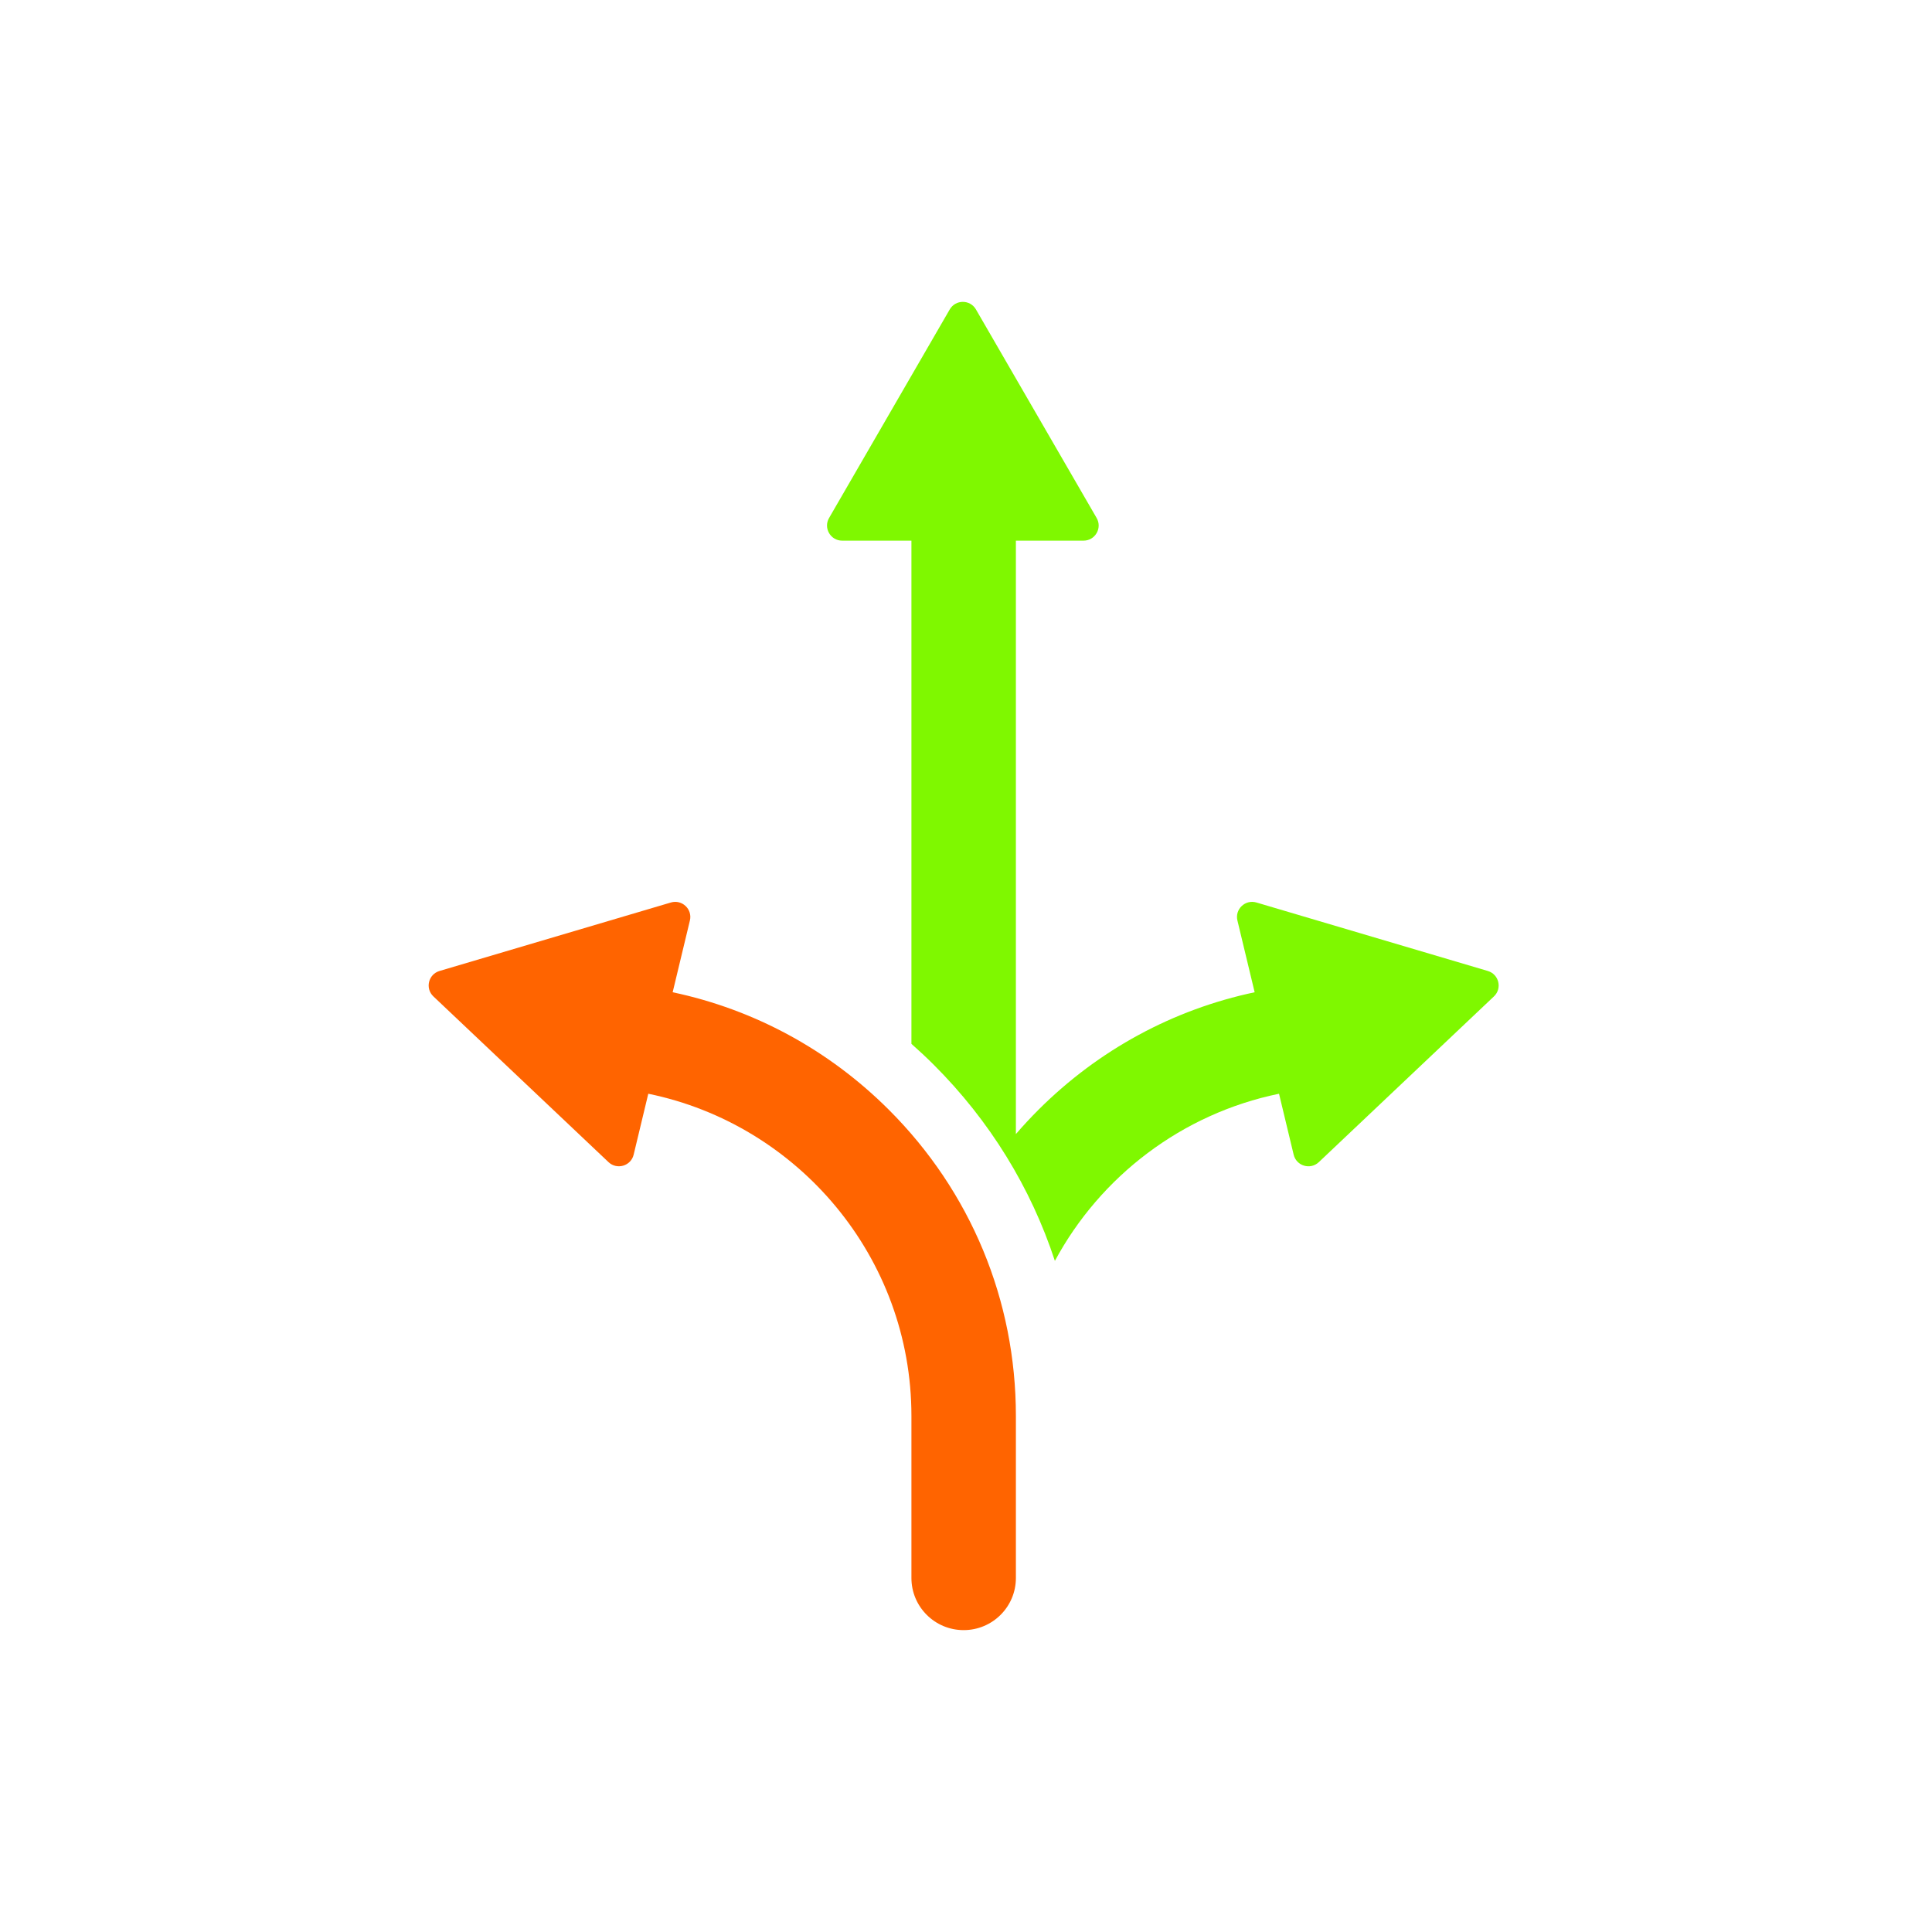 <?xml version="1.0" standalone="no"?>
<!DOCTYPE svg PUBLIC "-//W3C//DTD SVG 20010904//EN"
 "http://www.w3.org/TR/2001/REC-SVG-20010904/DTD/svg10.dtd">
<svg width="130" height="130" viewBox="0 0 130 130" fill="none" xmlns="http://www.w3.org/2000/svg">
<path d="M45.262 66.767L46.422 61.938C46.605 61.178 45.894 60.505 45.142 60.727L29.573 65.335C28.822 65.557 28.593 66.508 29.162 67.046L40.945 78.197C41.514 78.735 42.454 78.457 42.637 77.696L43.622 73.595C53.715 75.667 61.328 84.602 61.328 95.277V106.181C61.328 108.117 62.902 109.687 64.842 109.687C66.783 109.687 68.357 108.117 68.357 106.181V95.277C68.357 87.491 65.318 80.171 59.801 74.666C55.755 70.629 50.731 67.924 45.263 66.767H45.262Z" fill="#FF6400"/>
<path d="M100.112 65.335L84.543 60.727C83.791 60.505 83.08 61.178 83.263 61.938L84.423 66.767C78.955 67.923 73.93 70.629 69.885 74.666C69.352 75.198 68.843 75.746 68.357 76.31V36.379H72.908C73.692 36.379 74.182 35.532 73.79 34.854L65.669 20.821C65.277 20.143 64.298 20.143 63.906 20.821L55.786 34.854C55.394 35.532 55.884 36.379 56.668 36.379H61.328V70.238C61.84 70.691 62.341 71.158 62.829 71.645C66.604 75.412 69.367 79.921 70.981 84.842C74.046 79.147 79.535 74.936 86.063 73.596L87.048 77.697C87.231 78.458 88.171 78.736 88.74 78.198L100.523 67.047C101.092 66.509 100.864 65.558 100.112 65.335V65.335Z" fill="#7FF800"/>
</svg>
